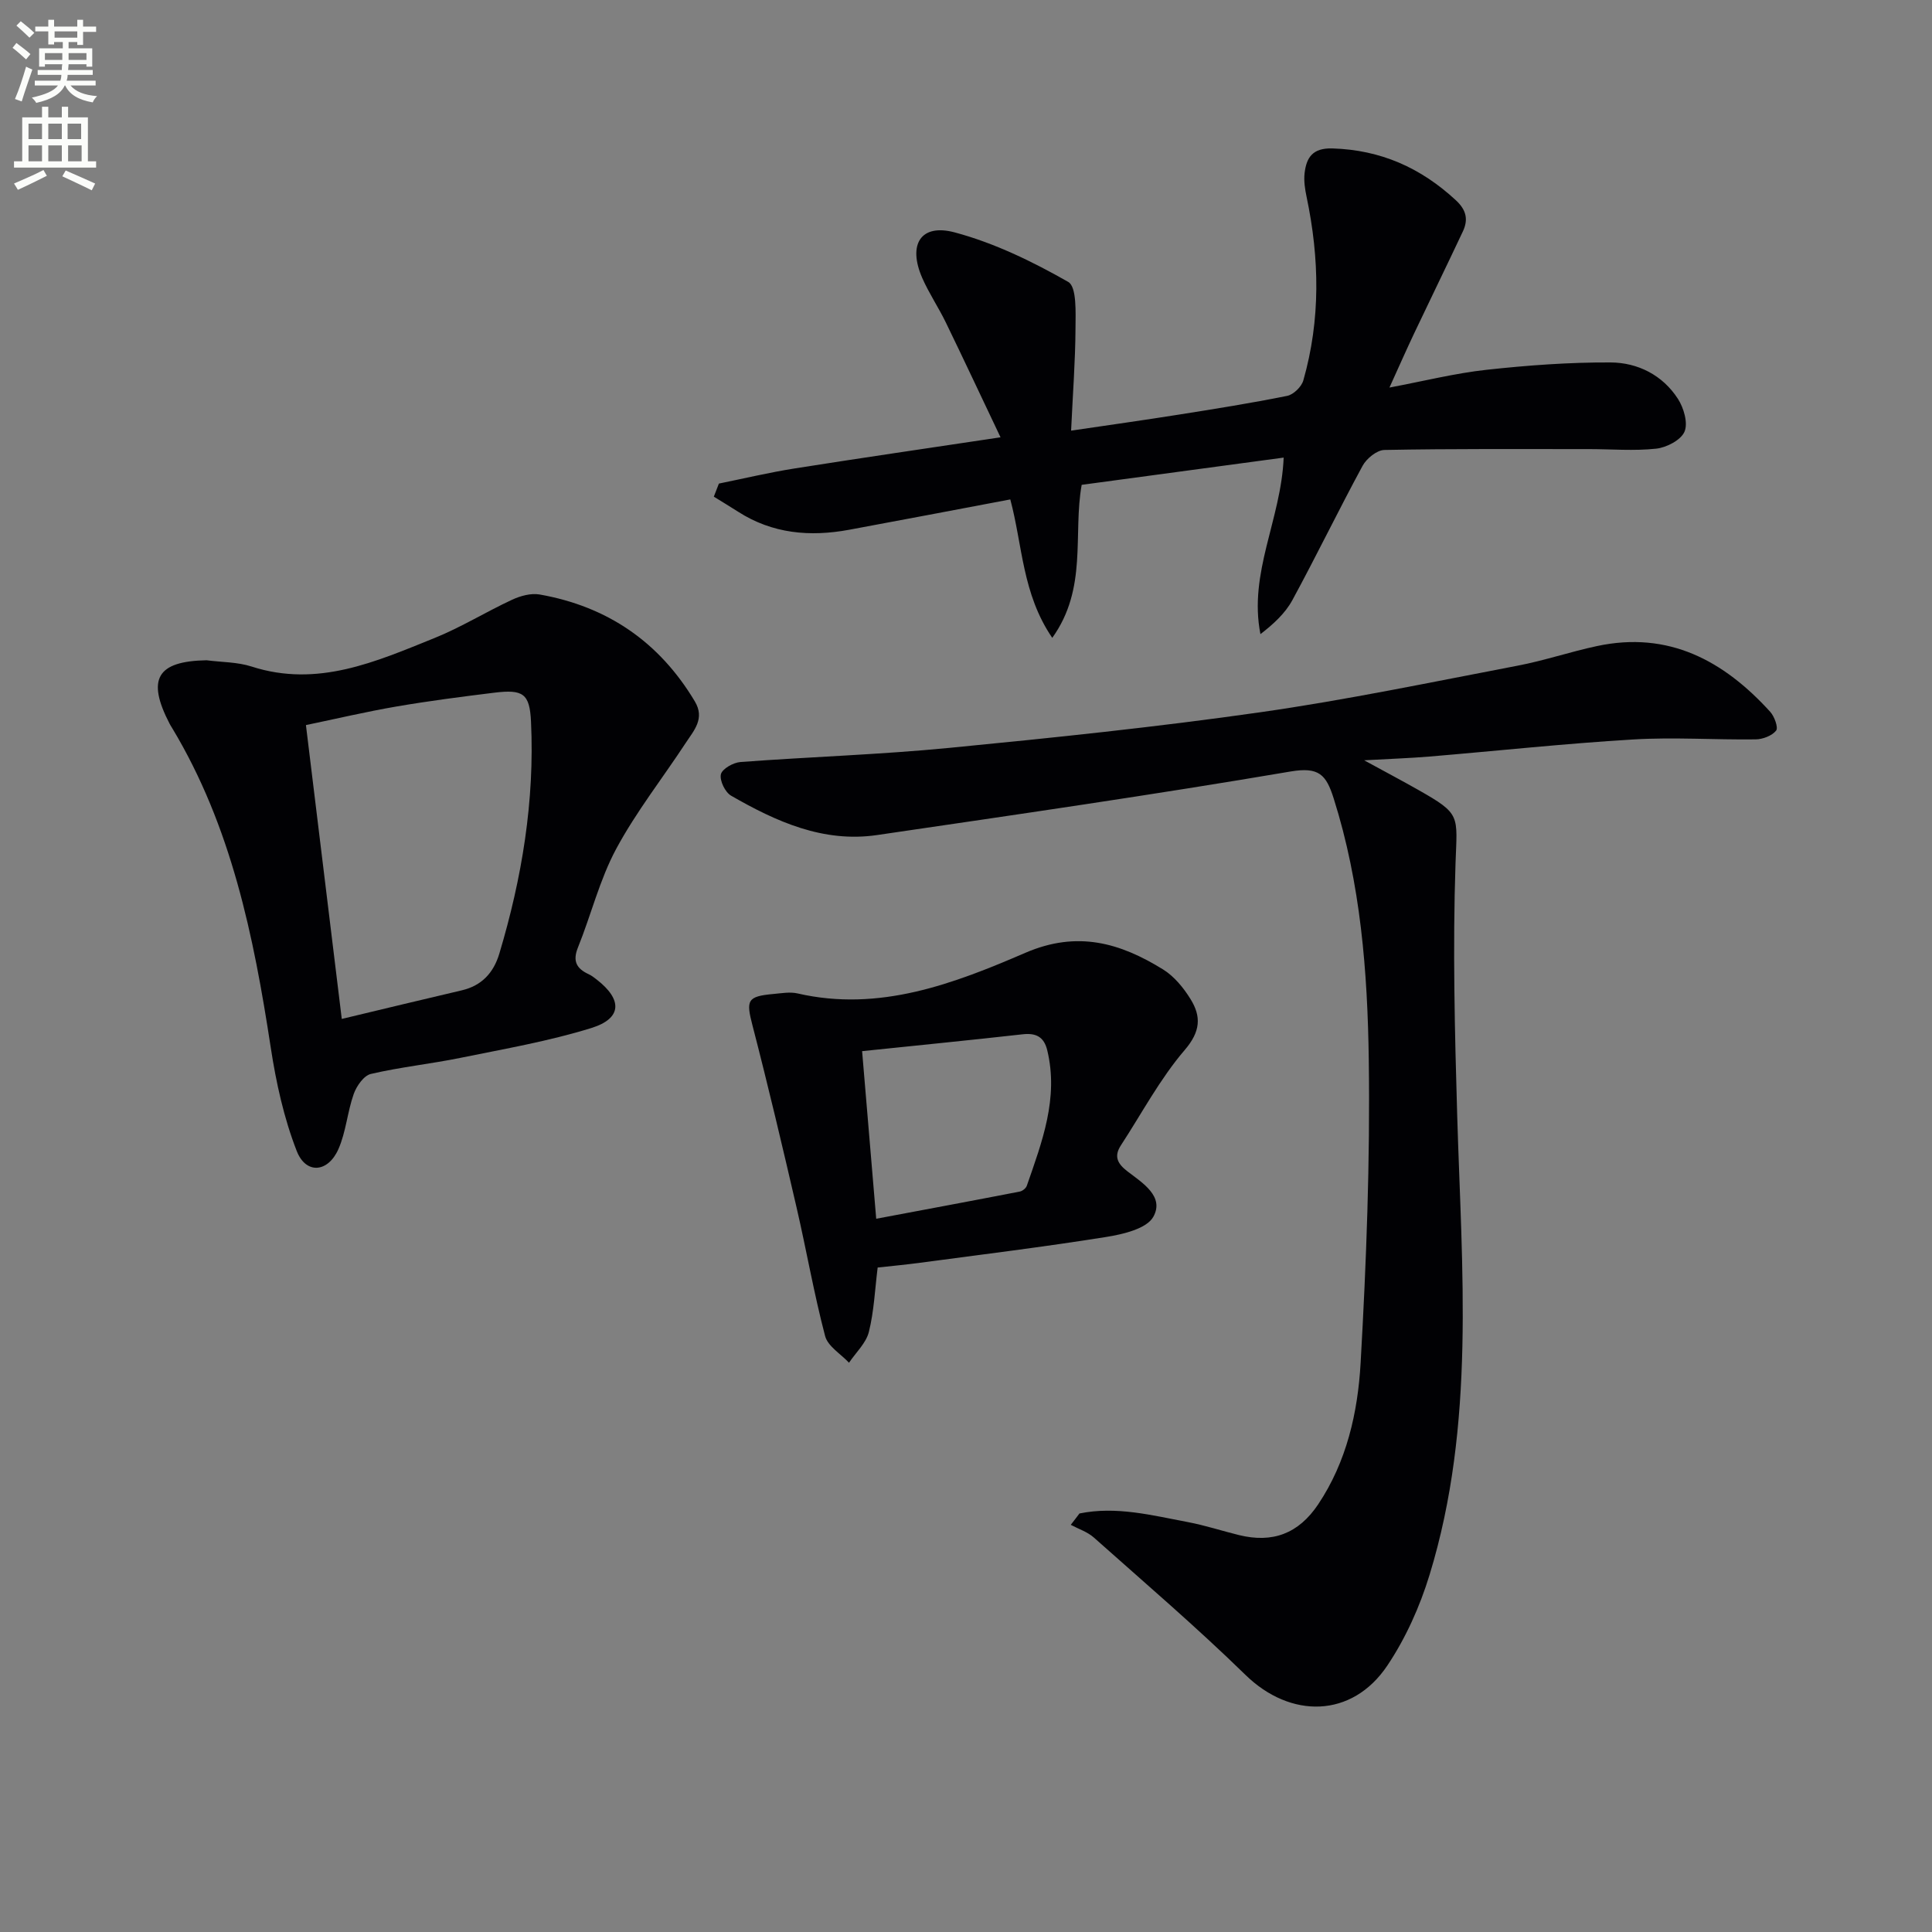 <svg enable-background="new 0 0 400 400" viewBox="0 0 400 400" xmlns="http://www.w3.org/2000/svg"><rect x="0" y="0" width="400" height="400" fill="#808080" stroke="none"/><path d="m2.6 9.9.8-1c.9.7 1.9 1.4 2.9 2.3l-.9 1.1c-1.1-1-2-1.8-2.8-2.4zm.5 10.6c.9-2.1 1.6-4.3 2.3-6.7.4.2.8.4 1.3.6-.7 2.1-1.5 4.3-2.2 6.6zm.3-15.2.9-.9c1 .8 2 1.6 2.8 2.4l-1 1c-.9-.9-1.8-1.7-2.7-2.5zm12.6-1.2h1.2v1.4h2.7v1.1h-2.7v2.7h-1.2v-.6h-1.8v1.3h4.9v3.8h-1.2v-.5h-3.7c0 .4-.1.9-.1 1.2h5.1v1h-5.2c0 .5-.1.9-.2 1.2h6v1h-5.2c1.1 1.3 2.9 2 5.5 2.2-.4.4-.7.8-.9 1.3-2.9-.5-4.8-1.6-5.7-3.5h-.1c-.8 1.7-2.7 2.9-5.9 3.6-.2-.4-.6-.8-.9-1.1 2.8-.6 4.6-1.4 5.4-2.5h-4.8v-1h5.3c.1-.3.2-.7.2-1.2h-4.9v-1h5c0-.4 0-.8.1-1.2h-3.6v.5h-1.2v-3.8h4.9v-1.3h-1.8v.5h-1.2v-2.7h-2.7v-1h2.7v-1.4h1.2v1.4h4.8zm-6.7 8.3h3.6c0-.4 0-.9 0-1.4h-3.6zm1.9-4.6h4.8v-1.3h-4.7v1.3zm6.7 3.2h-3.7v1.4h3.7z" fill="#fbfcfa"/><path d="m8.7 22.1h1.3v2.2h2.8v-2.2h1.3v2.2h4.1v9.1h1.7v1.3h-17v-1.3h1.7v-9.1h4.1zm.3 13.1.7 1.2c-1.8.9-3.8 1.9-6 2.9-.2-.4-.5-.8-.8-1.3 2.3-1 4.4-1.9 6.1-2.8zm-3.1-6.4h2.8v-3.2h-2.8zm0 4.6h2.8v-3.3h-2.8zm4.1-4.6h2.8v-3.2h-2.8zm0 4.6h2.8v-3.3h-2.8zm3.6 1.9c2.1.9 4.1 1.8 6.1 2.7l-.7 1.4c-2.2-1.1-4.2-2-6.1-2.9zm3.2-9.7h-2.8v3.2h2.8zm-2.7 7.8h2.8v-3.3h-2.8z" fill="#fbfcfa"/><g fill="#010104"><path d="m223.49 313.35c7.6-1.56 15.02.38 22.43 1.78 3.57.67 7.05 1.82 10.59 2.69 6.97 1.71 12.33-.29 16.39-6.34 5.92-8.84 8.22-19.05 8.8-29.28 1.19-20.9 1.98-41.87 1.69-62.8-.25-18.22-1.68-36.47-7.27-54.11-1.56-4.92-3.05-6.55-8.92-5.56-28.47 4.84-57.05 8.97-85.62 13.16-11.14 1.63-20.89-2.79-30.21-8.15-1.24-.71-2.4-3.12-2.12-4.42.25-1.13 2.56-2.44 4.04-2.55 14.41-1.08 28.88-1.53 43.26-2.93 21.49-2.09 42.98-4.32 64.34-7.37 17.87-2.55 35.58-6.26 53.32-9.65 5.53-1.05 10.92-2.89 16.43-4.06 14.83-3.17 26.24 3.02 35.86 13.61.88.97 1.72 3.29 1.22 3.9-.86 1.07-2.76 1.79-4.23 1.81-8.46.11-16.95-.49-25.37.02-14.09.84-28.14 2.36-42.22 3.54-3.96.33-7.93.46-13.47.77 4.53 2.47 7.89 4.25 11.19 6.12 8.93 5.05 8.07 5.22 7.73 15.24-.59 17.4-.16 34.84.35 52.25.94 31.87 3.82 63.85-5.72 95.02-2.01 6.58-4.95 13.14-8.77 18.83-7.31 10.87-20.03 11.01-29.37 1.88-10.09-9.85-20.83-19.04-31.37-28.42-1.33-1.18-3.17-1.77-4.78-2.63.61-.77 1.2-1.56 1.8-2.35z"/><path d="m287.67 80.24c7.21-1.36 13.62-2.97 20.12-3.68 8.51-.93 17.11-1.56 25.66-1.52 5.62.03 10.77 2.61 13.95 7.54 1.21 1.88 2.12 5.01 1.36 6.79-.74 1.74-3.71 3.29-5.86 3.52-4.61.5-9.31.09-13.97.09-14.1 0-28.21-.09-42.31.18-1.56.03-3.69 1.77-4.51 3.28-4.99 9.2-9.55 18.63-14.55 27.83-1.49 2.73-3.91 4.95-6.6 7.02-2.5-12.71 4.28-23.73 4.81-36.55-13.92 1.88-27.78 3.75-41.82 5.64-1.84 10.27 1.28 21.4-6.09 31.68-6.24-9.13-6.14-19.16-8.69-28.66-11.25 2.12-22.29 4.24-33.35 6.28-8.11 1.5-15.89.84-23.03-3.75-1.65-1.06-3.34-2.07-5-3.1.35-.9.7-1.81 1.05-2.71 5.22-1.06 10.41-2.3 15.67-3.13 13.76-2.18 27.54-4.18 42.64-6.45-3.96-8.32-7.58-16.06-11.31-23.74-1.52-3.14-3.5-6.06-4.9-9.25-3.03-6.93-.32-11.33 6.74-9.43 8.19 2.19 16.09 6.03 23.49 10.25 1.78 1.02 1.52 6.33 1.5 9.67-.04 6.78-.56 13.55-.91 21.12 7.92-1.17 15.06-2.17 22.18-3.3 7.53-1.19 15.07-2.39 22.55-3.9 1.31-.26 2.98-1.88 3.35-3.2 3.59-12.57 3.35-25.26.68-37.98-.34-1.6-.6-3.32-.42-4.92.38-3.27 1.68-5.25 5.75-5.13 10 .3 18.3 4 25.56 10.72 2.21 2.04 2.61 4.03 1.45 6.49-3.32 7.05-6.74 14.05-10.08 21.09-1.62 3.42-3.15 6.9-5.11 11.21z"/><path d="m42.76 136.7c3.12.41 6.39.35 9.33 1.3 13.66 4.41 25.74-1.01 37.84-5.89 5.53-2.23 10.66-5.42 16.09-7.94 1.72-.8 3.9-1.4 5.69-1.09 14.04 2.47 24.8 9.83 32.15 22.14 2.12 3.55-.17 5.98-1.85 8.54-4.82 7.35-10.31 14.32-14.45 22.02-3.42 6.37-5.17 13.62-7.9 20.38-1.15 2.84-.29 4.38 2.22 5.54.59.27 1.13.69 1.65 1.1 5.37 4.15 5.28 8.06-1.1 10.04-8.81 2.73-17.99 4.32-27.06 6.17-6.17 1.26-12.47 1.91-18.59 3.34-1.46.34-2.97 2.51-3.55 4.16-1.31 3.71-1.59 7.82-3.16 11.39-2.16 4.9-6.74 5.28-8.64.39-2.66-6.82-4.27-14.17-5.38-21.44-3.53-23.08-8.15-45.76-20.41-66.12-.17-.29-.36-.56-.51-.86-4.82-9.28-2.65-12.98 7.63-13.17zm28 74.26c8.57-2.05 16.7-4.02 24.84-5.92 4.16-.97 6.6-3.66 7.78-7.6 4.69-15.66 7.33-31.63 6.56-48.02-.27-5.83-1.63-6.74-7.65-6-6.74.83-13.49 1.7-20.19 2.85-6.29 1.08-12.51 2.55-18.76 3.85 2.48 20.34 4.87 39.91 7.42 60.84z"/><path d="m181.71 262.43c-.57 4.54-.75 9.05-1.82 13.33-.58 2.32-2.69 4.26-4.11 6.38-1.71-1.83-4.39-3.4-4.95-5.53-2.31-8.78-3.86-17.76-5.91-26.62-2.91-12.58-5.88-25.16-9.12-37.66-1.36-5.23-1.14-6.05 4.35-6.54 1.65-.15 3.41-.47 4.98-.11 16.93 3.9 32.31-2.01 47.18-8.42 10.77-4.64 19.62-2.04 28.5 3.46 2.29 1.42 4.23 3.79 5.67 6.12 2.25 3.63 2.1 6.71-1.21 10.57-5.11 5.96-8.87 13.09-13.2 19.72-1.49 2.29-.71 3.8 1.36 5.39 3.12 2.39 7.7 5.2 5.35 9.41-1.38 2.47-6.26 3.61-9.75 4.17-12.95 2.07-25.97 3.66-38.97 5.4-2.76.36-5.54.62-8.35.93zm-3.22-44.8c.97 11.53 1.92 22.85 2.92 34.7 10.25-1.93 20-3.74 29.73-5.63.55-.11 1.27-.68 1.45-1.2 3.15-9.08 6.63-18.13 4.23-28.06-.67-2.76-2.31-3.62-5.1-3.3-10.85 1.22-21.71 2.29-33.23 3.49z"/></g></svg>